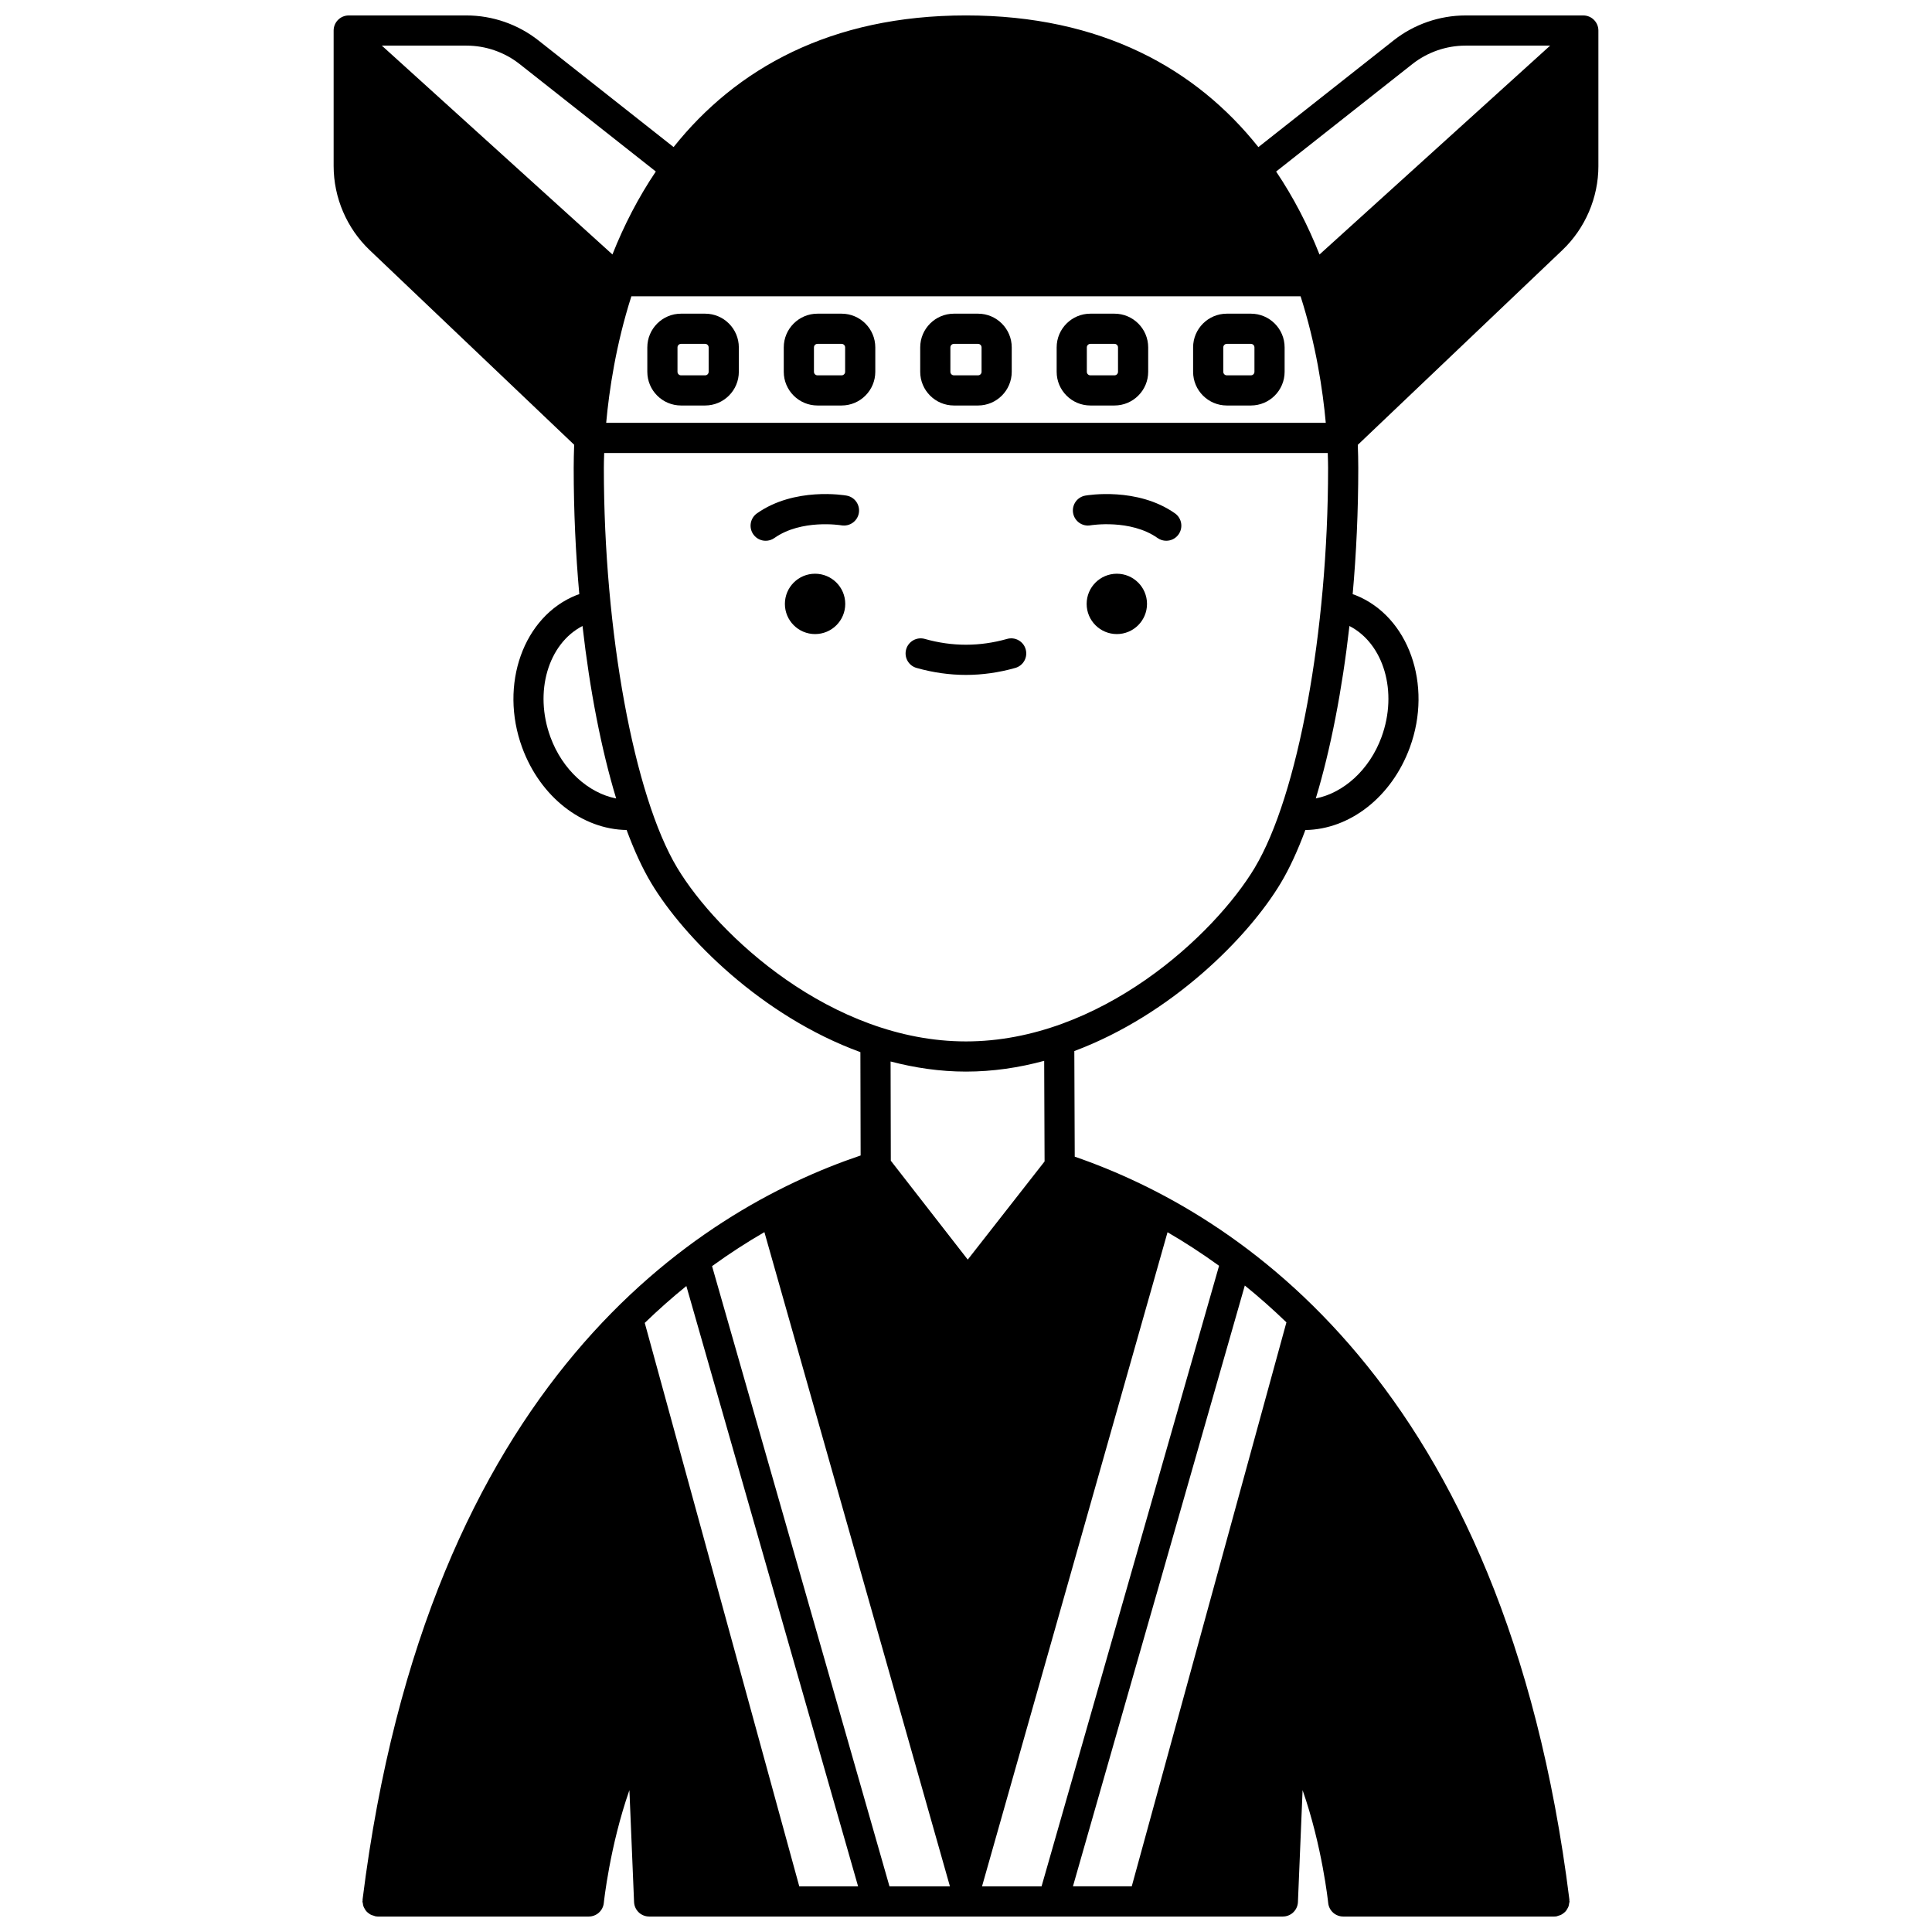 <?xml version="1.0" encoding="UTF-8"?>
<!-- Uploaded to: ICON Repo, www.svgrepo.com, Generator: ICON Repo Mixer Tools -->
<svg width="800px" height="800px" version="1.1" viewBox="144 144 512 512" xmlns="http://www.w3.org/2000/svg">
 <defs>
  <clipPath id="a">
   <path d="m232 148.09h336v503.81h-336z"/>
  </clipPath>
 </defs>
 <path d="m447.97 304.04c0 4.418-3.582 7.996-7.996 7.996-4.418 0-8-3.578-8-7.996 0-4.418 3.582-7.996 8-7.996 4.414 0 7.996 3.578 7.996 7.996"/>
 <path d="m368 304.04c0 4.418-3.582 7.996-8 7.996-4.414 0-7.996-3.578-7.996-7.996 0-4.418 3.582-7.996 7.996-7.996 4.418 0 8 3.578 8 7.996"/>
 <path d="m431.62 275.34c-2.168 0.383-3.613 2.445-3.238 4.621 0.379 2.172 2.445 3.644 4.617 3.254 0.105-0.02 10.547-1.723 17.77 3.363 0.699 0.496 1.504 0.73 2.301 0.73 1.254 0 2.496-0.586 3.269-1.695 1.273-1.809 0.84-4.301-0.965-5.574-9.98-7.023-23.195-4.797-23.754-4.699z"/>
 <path d="m368.36 275.34c-0.555-0.102-13.773-2.328-23.754 4.703-1.805 1.273-2.238 3.766-0.965 5.574 0.781 1.105 2.016 1.695 3.269 1.695 0.797 0 1.598-0.234 2.301-0.73 7.172-5.059 17.516-3.406 17.766-3.363 2.172 0.363 4.242-1.074 4.625-3.246 0.379-2.172-1.07-4.246-3.242-4.633z"/>
 <path d="m410.89 313.32c-7.254 2.051-14.551 2.055-21.812 0-2.109-0.602-4.336 0.633-4.934 2.754-0.605 2.125 0.633 4.336 2.754 4.934 4.34 1.23 8.742 1.852 13.082 1.852 4.348 0 8.75-0.625 13.082-1.852 2.129-0.602 3.359-2.812 2.754-4.934-0.59-2.125-2.809-3.359-4.926-2.754z"/>
 <g clip-path="url(#a)">
  <path d="m567.59 188v-35.906c0-2.207-1.793-4-4-4h-31.203c-6.891 0-13.66 2.348-19.066 6.613l-35.836 28.277c-16.504-20.734-41.574-34.895-77.488-34.895-35.914 0-60.977 14.156-77.488 34.887l-35.828-28.27c-5.406-4.266-12.176-6.613-19.066-6.613h-31.199c-2.207 0-4 1.793-4 4v35.906c0 8.379 3.484 16.504 9.555 22.289l54.188 51.578c-0.074 2.066-0.125 4.129-0.125 6.176 0 11.328 0.516 22.582 1.484 33.418-0.242 0.09-0.504 0.156-0.738 0.25-14.074 5.602-20.531 23.727-14.402 40.402 4.82 13.117 15.902 21.676 27.68 21.848 2.016 5.449 4.203 10.203 6.539 14.094 8.668 14.445 29.273 35.23 55.414 44.773l0.062 27.387c-43.168 14.578-114.78 59.457-131.99 197.18-0.012 0.082 0.023 0.164 0.02 0.246-0.004 0.09-0.051 0.16-0.051 0.246 0 0.191 0.082 0.355 0.109 0.539 0.035 0.27 0.066 0.523 0.156 0.773 0.09 0.246 0.215 0.461 0.348 0.684 0.129 0.219 0.246 0.43 0.414 0.621 0.172 0.195 0.371 0.348 0.578 0.504 0.199 0.156 0.391 0.305 0.621 0.414 0.238 0.121 0.496 0.184 0.758 0.258 0.176 0.047 0.328 0.148 0.516 0.172 0.172 0.035 0.336 0.047 0.5 0.047h0.004 55.98c2.051 0 3.769-1.555 3.977-3.594 0.02-0.199 1.586-15.07 6.785-29.898l1.234 29.66c0.09 2.141 1.852 3.832 3.996 3.832h167.94c2.144 0 3.906-1.691 3.996-3.832l1.234-29.66c5.195 14.828 6.766 29.695 6.785 29.898 0.207 2.043 1.926 3.594 3.977 3.594h55.98 0.004c0.164 0 0.328-0.012 0.492-0.031 0.188-0.023 0.34-0.125 0.516-0.172 0.266-0.07 0.52-0.137 0.758-0.258 0.227-0.117 0.418-0.266 0.621-0.414 0.207-0.16 0.406-0.309 0.578-0.504 0.168-0.191 0.289-0.398 0.414-0.621 0.133-0.223 0.262-0.438 0.348-0.684 0.09-0.246 0.121-0.508 0.156-0.773 0.027-0.184 0.109-0.348 0.109-0.539 0-0.09-0.043-0.16-0.051-0.246-0.004-0.082 0.027-0.164 0.02-0.246-17.129-137.05-88.297-182.12-131.09-196.88l-0.109-27.988c25.789-9.664 46.098-30.168 54.684-44.48 2.336-3.894 4.523-8.648 6.539-14.094 11.781-0.168 22.859-8.73 27.68-21.848 6.133-16.676-0.328-34.805-14.402-40.402-0.234-0.094-0.496-0.164-0.738-0.25 0.969-10.836 1.484-22.094 1.484-33.418 0-2.043-0.047-4.098-0.125-6.16l54.203-51.598c6.078-5.789 9.559-13.914 9.559-22.297zm-78.922 34.52c4.09 12.805 5.887 24.875 6.676 33.535h-190.7c0.789-8.66 2.586-20.73 6.676-33.535zm-243.48-66.43h22.43c5.098 0 10.109 1.738 14.105 4.898l36.074 28.465c-4.609 6.844-8.43 14.238-11.496 21.984zm44.691 183.27c-4.426-12.035-0.57-24.789 8.492-29.465 1.93 17.086 5.008 32.785 8.918 45.707-7.344-1.43-14.223-7.57-17.41-16.242zm65.934 304.54-40.949-149.32c3.66-3.535 7.34-6.785 11.027-9.77l45.508 159.09zm23.906 0-47.016-164.36c4.68-3.394 9.32-6.379 13.871-9.012l49.164 173.37zm0.355-192.3-0.059-26.297c6.414 1.684 13.098 2.68 19.98 2.68 7.144 0 14.082-1.047 20.723-2.852l0.105 26.664-20.359 26.012zm104.84 42.836-40.988 149.46h-15.586l45.547-159.22c3.684 2.973 7.367 6.231 11.027 9.758zm-31.508-23.879c4.477 2.594 9.047 5.551 13.66 8.887l-47.043 164.46h-15.777zm23.125-96.613c-10.68 17.805-40.906 46.043-76.539 46.043-35.633 0-65.859-28.242-76.543-46.043-11.438-19.062-19.422-62.609-19.422-105.9 0-0.852 0.02-2.242 0.09-3.996h191.75c0.062 1.75 0.09 3.144 0.09 3.996-0.008 43.293-7.996 86.84-19.43 105.9zm33.574-34.586c-3.188 8.668-10.059 14.793-17.406 16.23 3.906-12.918 6.977-28.617 8.914-45.695 9.062 4.672 12.918 17.426 8.492 29.465zm-16.426-127.91c-3.062-7.746-6.883-15.141-11.492-21.988l36.086-28.473c4-3.16 9.008-4.898 14.105-4.898h22.426z"/>
 </g>
 <path d="m324.48 251.46h6.383c4.926 0 8.934-4.008 8.934-8.934v-6.465c0-4.926-4.008-8.934-8.934-8.934h-6.383c-4.926 0-8.934 4.008-8.934 8.934v6.465c0 4.93 4.008 8.934 8.934 8.934zm-0.938-15.395c0-0.516 0.418-0.938 0.938-0.938h6.383c0.516 0 0.938 0.418 0.938 0.938v6.465c0 0.516-0.418 0.938-0.938 0.938h-6.383c-0.516 0-0.938-0.418-0.938-0.938z"/>
 <path d="m360.64 251.46h6.387c4.926 0 8.934-4.008 8.934-8.934v-6.465c0-4.926-4.008-8.934-8.934-8.934h-6.387c-4.926 0-8.934 4.008-8.934 8.934v6.465c0 4.93 4.008 8.934 8.934 8.934zm-0.934-15.395c0-0.516 0.418-0.938 0.938-0.938h6.387c0.516 0 0.938 0.418 0.938 0.938v6.465c0 0.516-0.418 0.938-0.938 0.938h-6.387c-0.516 0-0.938-0.418-0.938-0.938z"/>
 <path d="m396.8 251.46h6.387c4.926 0 8.934-4.008 8.934-8.934v-6.465c0-4.926-4.008-8.934-8.934-8.934h-6.387c-4.926 0-8.934 4.008-8.934 8.934v6.465c0 4.93 4.008 8.934 8.934 8.934zm-0.938-15.395c0-0.516 0.418-0.938 0.938-0.938h6.387c0.516 0 0.938 0.418 0.938 0.938v6.465c0 0.516-0.418 0.938-0.938 0.938h-6.387c-0.516 0-0.938-0.418-0.938-0.938z"/>
 <path d="m432.96 251.46h6.387c4.926 0 8.934-4.008 8.934-8.934v-6.465c0-4.926-4.008-8.934-8.934-8.934h-6.387c-4.926 0-8.934 4.008-8.934 8.934v6.465c-0.004 4.93 4.008 8.934 8.934 8.934zm-0.938-15.395c0-0.516 0.418-0.938 0.938-0.938h6.387c0.516 0 0.938 0.418 0.938 0.938v6.465c0 0.516-0.418 0.938-0.938 0.938h-6.387c-0.516 0-0.938-0.418-0.938-0.938z"/>
 <path d="m469.12 251.46h6.383c4.926 0 8.934-4.008 8.934-8.934v-6.465c0-4.926-4.008-8.934-8.934-8.934h-6.383c-4.926 0-8.934 4.008-8.934 8.934v6.465c0 4.93 4.008 8.934 8.934 8.934zm-0.938-15.395c0-0.516 0.418-0.938 0.938-0.938h6.383c0.516 0 0.938 0.418 0.938 0.938v6.465c0 0.516-0.418 0.938-0.938 0.938h-6.383c-0.516 0-0.938-0.418-0.938-0.938z"/>
</svg>